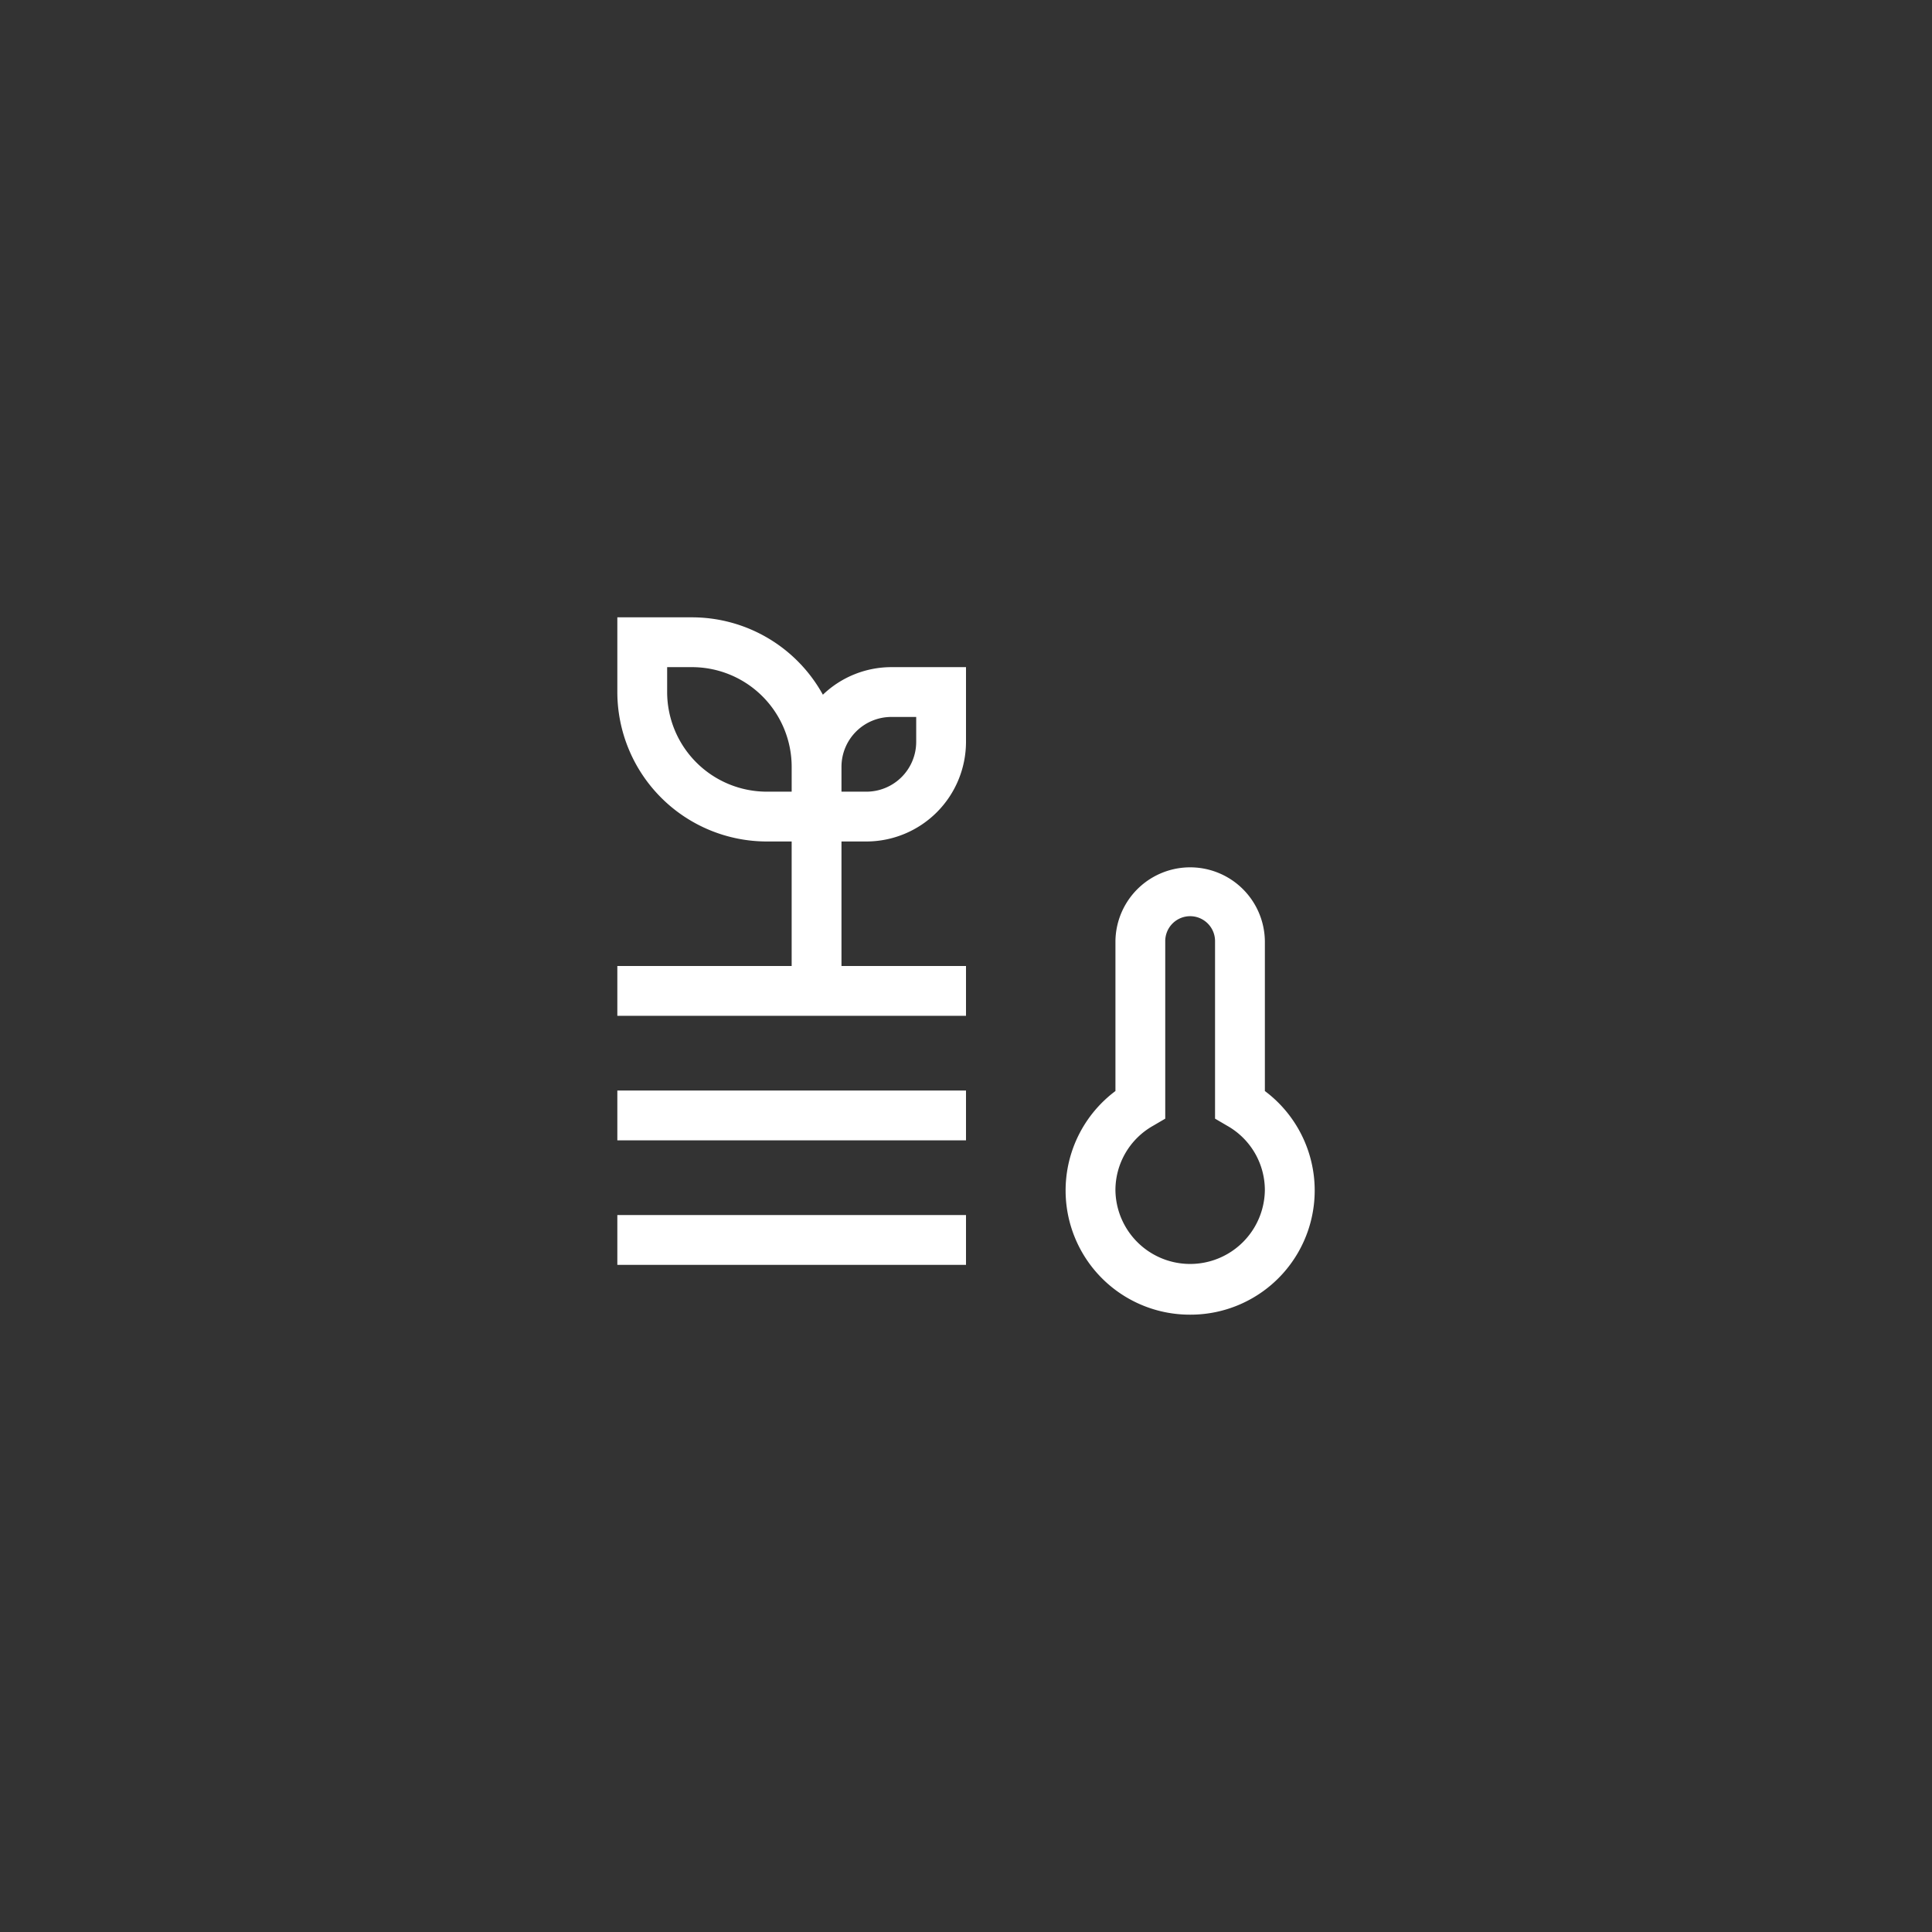 <svg xmlns="http://www.w3.org/2000/svg" xmlns:xlink="http://www.w3.org/1999/xlink" width="160" height="160" viewBox="0 0 160 160">
  <rect x="0" y="0" width="160" height="160" fill="#333333" stroke="none"/>
  <defs>
    <clipPath id="clip-path">
      <rect id="Rectangle_316" data-name="Rectangle 316" width="66" height="66" transform="translate(236 2262)" fill="#fff"/>
    </clipPath>
  </defs>
  <g id="foundry-icon2" transform="translate(-189 -2215)">
    <path id="Path_244" data-name="Path 244" d="M80,0A80,80,0,1,1,0,80,80,80,0,0,1,80,0Z" transform="translate(189 2215)" fill="rgba(229,33,37,0)"/>
    <g id="Mask_Group_25" data-name="Mask Group 25" clip-path="url(#clip-path)">
      <g id="soil-temperature-field-svgrepo-com" transform="translate(236 2262)">
        <path id="Path_289" data-name="Path 289" d="M22.688,33V22.688H24.75A8.259,8.259,0,0,0,33,14.438V8.25H26.813a8.2,8.2,0,0,0-5.665,2.283A12.382,12.382,0,0,0,10.312,4.125H4.125v6.188A12.389,12.389,0,0,0,16.5,22.688h2.062V33H4.125v4.125H33V33Zm4.125-20.625h2.063v2.063a4.129,4.129,0,0,1-4.125,4.125H22.688V16.5a4.129,4.129,0,0,1,4.125-4.125ZM16.5,18.563a8.259,8.259,0,0,1-8.25-8.25V8.25h2.063a8.259,8.259,0,0,1,8.25,8.25v2.063Z" fill="#fff"/>
        <rect id="Rectangle_320" data-name="Rectangle 320" width="28.875" height="4.125" transform="translate(4.125 43.313)" fill="#fff"/>
        <rect id="Rectangle_321" data-name="Rectangle 321" width="28.875" height="4.125" transform="translate(4.125 53.625)" fill="#fff"/>
        <path id="Path_290" data-name="Path 290" d="M51.563,61.875a10.284,10.284,0,0,1-6.187-18.521V30.938a6.188,6.188,0,0,1,12.375,0V43.354a10.284,10.284,0,0,1-6.187,18.521Zm0-33A2.065,2.065,0,0,0,49.5,30.938V45.643l-1.025.6a6.121,6.121,0,0,0-3.1,5.323,6.188,6.188,0,0,0,12.375,0,6.121,6.121,0,0,0-3.1-5.324l-1.025-.6V30.938a2.065,2.065,0,0,0-2.062-2.063Z" fill="#fff"/>
        <rect id="_Transparent_Rectangle_" data-name="&lt;Transparent Rectangle&gt;" width="66" height="66" fill="none"/>
      </g>
    </g>
  </g>
</svg>
